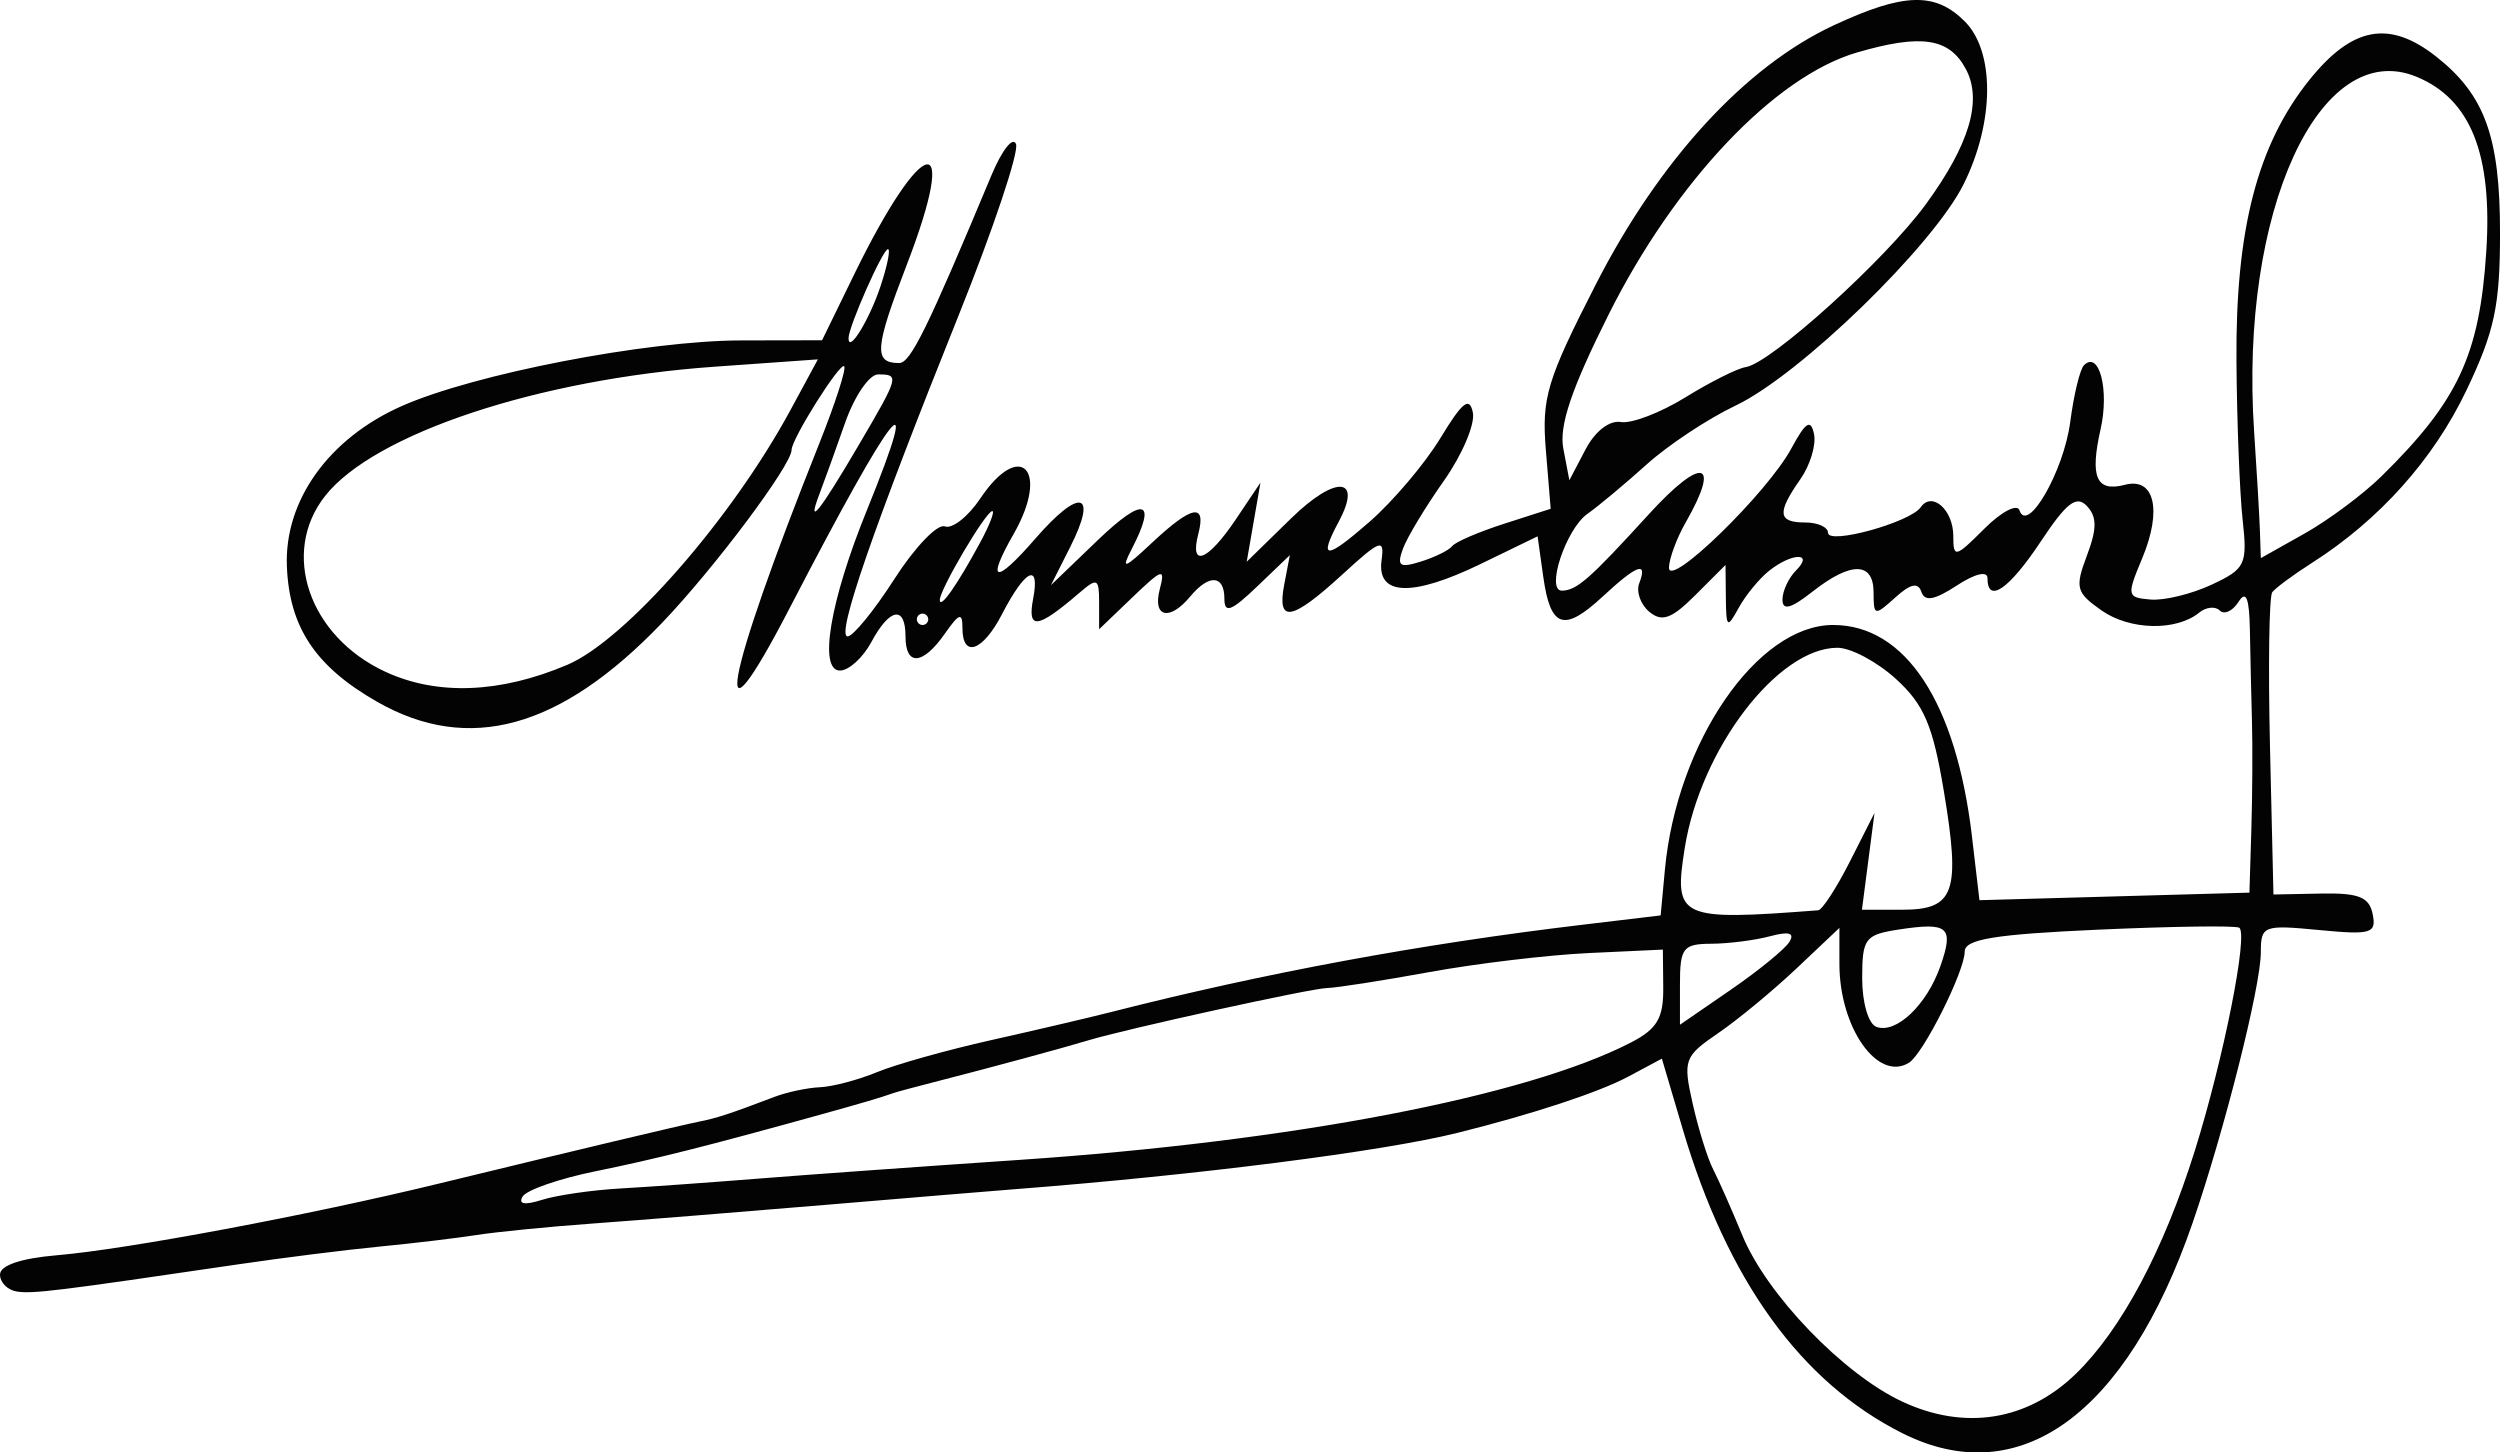 <?xml version="1.0" encoding="UTF-8" standalone="no"?>
<!-- Created with Inkscape (http://www.inkscape.org/) -->

<svg
   xmlns:dc="http://purl.org/dc/elements/1.1/"
   xmlns:cc="http://creativecommons.org/ns#"
   xmlns:rdf="http://www.w3.org/1999/02/22-rdf-syntax-ns#"
   xmlns:svg="http://www.w3.org/2000/svg"
   xmlns="http://www.w3.org/2000/svg"
   xmlns:sodipodi="http://sodipodi.sourceforge.net/DTD/sodipodi-0.dtd"
   xmlns:inkscape="http://www.inkscape.org/namespaces/inkscape"
   width="219.5"
   height="127.529"
   id="svg3591"
   version="1.1"
   inkscape:version="0.48.3.1 r9886"
   sodipodi:docname="Nuevo documento 39">
  <defs
     id="defs3593" />
  <sodipodi:namedview
     id="base"
     pagecolor="#ffffff"
     bordercolor="#666666"
     borderopacity="1.0"
     inkscape:pageopacity="0.0"
     inkscape:pageshadow="2"
     inkscape:zoom="2.964027"
     inkscape:cx="109.75001"
     inkscape:cy="63.764613"
     inkscape:document-units="px"
     inkscape:current-layer="layer1"
     showgrid="false"
     showborder="false"
     inkscape:showpageshadow="false"
     fit-margin-top="0"
     fit-margin-left="0"
     fit-margin-right="0"
     fit-margin-bottom="0"
     inkscape:window-width="1024"
     inkscape:window-height="551"
     inkscape:window-x="0"
     inkscape:window-y="0"
     inkscape:window-maximized="1" />
  <g
     inkscape:label="Capa 1"
     inkscape:groupmode="layer"
     id="layer1"
     transform="translate(-580.786,-756.702)">
    <path
       style="fill:#030303"
       d="m 747.791,882.528 c -8.897,-4.489 -15.334,-13.404 -19.256,-26.664 l -1.837,-6.213 -2.956,1.58 c -2.578,1.378 -8.358,3.283 -14.956,4.928 -6.605,1.647 -22.905,3.721 -39,4.963 -1.65,0.127 -9.075,0.742 -16.5,1.366 -7.425,0.624 -16.65,1.364 -20.5,1.643 -3.85,0.279 -8.422,0.732 -10.16,1.005 -1.738,0.273 -5.563,0.73 -8.5,1.014 -2.937,0.284 -8.49,0.981 -12.34,1.548 -15.982,2.353 -18.067,2.61 -19.5,2.404 -0.825,-0.119 -1.5,-0.79 -1.5,-1.492 0,-0.808 1.834,-1.43 5,-1.698 6.148,-0.519 22.115,-3.514 33.5,-6.284 12.229,-2.975 21.272,-5.127 23,-5.474 1.488,-0.298 2.644,-0.681 6.5,-2.148 1.1,-0.419 2.9,-0.799 4,-0.846 1.1,-0.047 3.35,-0.642 5,-1.324 1.65,-0.681 6.15,-1.944 10,-2.806 3.85,-0.862 8.575,-1.968 10.5,-2.458 13.557,-3.453 27.145,-5.972 41.402,-7.673 l 6.902,-0.824 0.372,-4 c 1.041,-11.206 8.113,-21.5 14.769,-21.5 6.354,0 10.808,6.786 12.194,18.58 l 0.656,5.584 11.852,-0.332 11.852,-0.332 0.168,-5.5 c 0.093,-3.025 0.118,-7.3 0.056,-9.5 -0.062,-2.2 -0.144,-5.8 -0.182,-8 -0.05,-2.875 -0.331,-3.586 -1.001,-2.529 -0.512,0.809 -1.252,1.15 -1.644,0.759 -0.392,-0.392 -1.204,-0.31 -1.804,0.182 -2.007,1.644 -6.087,1.556 -8.572,-0.185 -2.239,-1.569 -2.355,-2 -1.29,-4.821 0.891,-2.36 0.891,-3.396 0.003,-4.346 -0.914,-0.978 -1.789,-0.308 -4.044,3.096 -2.789,4.21 -4.689,5.519 -4.689,3.23 0,-0.659 -1.105,-0.391 -2.699,0.653 -1.951,1.278 -2.811,1.432 -3.104,0.554 -0.287,-0.862 -0.955,-0.717 -2.301,0.502 -1.806,1.634 -1.896,1.613 -1.896,-0.439 0,-2.718 -1.976,-2.748 -5.365,-0.082 -1.893,1.489 -2.635,1.686 -2.635,0.7 0,-0.755 0.54,-1.913 1.2,-2.573 1.596,-1.596 -0.373,-1.555 -2.385,0.05 -0.862,0.688 -2.059,2.15 -2.661,3.25 -1.003,1.834 -1.096,1.76 -1.124,-0.886 l -0.03,-2.886 -2.641,2.641 c -2.089,2.089 -2.935,2.398 -4.046,1.476 -0.772,-0.641 -1.173,-1.768 -0.89,-2.505 0.761,-1.984 -0.186,-1.64 -3.209,1.163 -3.403,3.156 -4.584,2.766 -5.214,-1.723 l -0.5,-3.564 -5,2.426 c -6.028,2.925 -9.131,2.809 -8.699,-0.324 0.27,-1.953 -0.092,-1.821 -3.445,1.25 -4.473,4.097 -5.758,4.315 -5.098,0.865 l 0.491,-2.566 -2.874,2.753 c -2.275,2.18 -2.874,2.402 -2.874,1.066 0,-2.09 -1.351,-2.174 -3,-0.187 -1.816,2.188 -3.32,1.833 -2.676,-0.63 0.5,-1.911 0.255,-1.84 -2.383,0.687 l -2.94,2.817 0,-2.342 c 0,-2.136 -0.154,-2.21 -1.75,-0.839 -3.685,3.164 -4.572,3.271 -4.039,0.486 0.615,-3.219 -0.708,-2.552 -2.743,1.385 -1.682,3.253 -3.467,3.878 -3.467,1.214 0,-1.416 -0.277,-1.327 -1.557,0.5 -1.934,2.761 -3.443,2.859 -3.443,0.223 0,-2.741 -1.389,-2.51 -3,0.5 -0.736,1.375 -1.976,2.5 -2.757,2.5 -1.898,0 -0.874,-6.102 2.357,-14.055 5.103,-12.558 2.416,-9.158 -6.761,8.555 -7.083,13.671 -5.828,6.675 2.586,-14.423 1.409,-3.533 2.395,-6.589 2.192,-6.793 -0.371,-0.371 -4.618,6.382 -4.618,7.343 0,1.336 -6.814,10.431 -11.389,15.202 -8.909,9.29 -16.959,11.512 -25.017,6.904 -5.407,-3.092 -7.701,-6.543 -7.908,-11.901 -0.223,-5.773 3.69,-11.226 10.087,-14.056 6.391,-2.827 21.501,-5.748 29.815,-5.763 l 7.088,-0.013 2.803,-5.75 c 6.069,-12.45 9.331,-13.076 4.639,-0.89 -2.833,7.357 -2.933,8.64 -0.673,8.64 0.995,0 2.471,-3.005 8.108,-16.5 0.919,-2.2 1.887,-3.425 2.152,-2.721 0.265,0.703 -1.997,7.453 -5.026,15 -7.526,18.748 -10.802,28.221 -9.761,28.221 0.481,0 2.334,-2.274 4.117,-5.054 1.784,-2.78 3.771,-4.851 4.416,-4.604 0.645,0.248 2.045,-0.852 3.111,-2.443 3.524,-5.26 6.14,-2.5 2.938,3.101 -2.462,4.307 -1.635,4.489 1.9,0.417 3.923,-4.519 5.52,-4.132 3.059,0.74 l -1.688,3.343 4.114,-3.953 c 4.034,-3.876 5.227,-3.568 2.985,0.769 -0.966,1.867 -0.704,1.785 1.805,-0.566 3.475,-3.257 4.753,-3.494 4.035,-0.75 -0.789,3.018 0.823,2.403 3.275,-1.25 l 2.181,-3.25 -0.603,3.472 -0.603,3.472 3.904,-3.812 c 3.907,-3.815 6.288,-3.654 4.181,0.282 -1.813,3.388 -1.16,3.393 2.704,0.019 2.062,-1.801 4.863,-5.11 6.223,-7.354 1.928,-3.18 2.555,-3.67 2.844,-2.224 0.204,1.021 -0.947,3.721 -2.557,6 -1.61,2.279 -3.224,4.961 -3.587,5.96 -0.551,1.516 -0.29,1.7 1.584,1.115 1.234,-0.385 2.469,-0.996 2.744,-1.357 0.275,-0.361 2.333,-1.247 4.574,-1.967 l 4.074,-1.31 -0.424,-5.148 c -0.379,-4.605 0.085,-6.143 4.397,-14.574 5.576,-10.901 13.119,-19.111 20.879,-22.726 6.141,-2.86 8.904,-2.944 11.5,-0.348 2.657,2.657 2.618,8.837 -0.092,14.29 -2.691,5.417 -14.382,16.767 -20.031,19.448 -2.408,1.143 -5.916,3.465 -7.797,5.161 -1.881,1.696 -4.223,3.65 -5.205,4.342 -1.89,1.334 -3.691,6.77 -2.234,6.744 1.301,-0.023 2.436,-1.021 7.608,-6.692 4.696,-5.147 6.386,-4.78 3.25,0.707 -0.786,1.375 -1.445,3.156 -1.465,3.958 -0.046,1.902 8.632,-6.546 10.744,-10.458 1.261,-2.335 1.702,-2.616 1.99,-1.269 0.204,0.952 -0.336,2.74 -1.2,3.973 -2.075,2.962 -1.98,3.796 0.43,3.796 1.1,0 2,0.408 2,0.906 0,1.077 7.212,-0.912 8.138,-2.244 0.993,-1.429 2.862,0.225 2.862,2.533 0,1.945 0.173,1.904 2.722,-0.644 1.5,-1.5 2.887,-2.226 3.09,-1.616 0.702,2.107 3.892,-3.455 4.455,-7.768 0.311,-2.383 0.853,-4.62 1.204,-4.971 1.331,-1.331 2.24,2.152 1.463,5.6 -0.958,4.246 -0.384,5.555 2.145,4.893 2.589,-0.677 3.271,2.23 1.511,6.442 -1.384,3.312 -1.354,3.461 0.734,3.635 1.197,0.1 3.609,-0.488 5.359,-1.307 2.978,-1.394 3.152,-1.759 2.717,-5.724 -0.255,-2.33 -0.499,-8.565 -0.54,-13.856 -0.092,-11.591 1.83,-19.027 6.386,-24.714 3.771,-4.707 7.027,-5.314 11.141,-2.078 4.277,3.365 5.615,7.049 5.615,15.469 0,6.418 -0.478,8.658 -2.954,13.847 -2.899,6.074 -7.64,11.369 -13.561,15.146 -1.642,1.047 -3.21,2.206 -3.485,2.575 -0.275,0.369 -0.364,6.492 -0.197,13.605 l 0.303,12.934 4.166,-0.082 c 3.319,-0.066 4.243,0.301 4.546,1.804 0.343,1.7 -0.123,1.838 -4.719,1.397 -4.872,-0.468 -5.1,-0.381 -5.1,1.947 0,2.983 -3.193,15.645 -5.993,23.77 -5.8,16.826 -15.219,23.64 -25.502,18.451 z m 15.241,-5.193 c 3.995,-3.867 7.725,-10.859 10.464,-19.615 2.523,-8.065 4.713,-19.078 3.89,-19.567 -0.33,-0.196 -5.887,-0.118 -12.35,0.173 -9.154,0.412 -11.75,0.839 -11.75,1.93 0,1.732 -3.635,8.977 -4.895,9.756 -2.744,1.696 -6.105,-3.085 -6.105,-8.685 l 0,-3.156 -3.75,3.546 c -2.062,1.95 -5.165,4.514 -6.895,5.696 -2.988,2.043 -3.1,2.352 -2.237,6.191 0.499,2.222 1.306,4.813 1.793,5.757 0.487,0.944 1.643,3.559 2.569,5.811 2.134,5.188 8.833,12.155 14.021,14.583 5.492,2.571 10.992,1.698 15.245,-2.42 z M 635.246,861.05 c 2.497,-0.142 7.915,-0.529 12.04,-0.859 4.125,-0.331 14.475,-1.073 23,-1.65 23.983,-1.623 44.531,-5.568 53.702,-10.31 2.298,-1.188 2.857,-2.14 2.831,-4.817 l -0.033,-3.337 -6.5,0.303 c -3.575,0.167 -9.875,0.919 -14,1.672 -4.125,0.753 -8.175,1.384 -9,1.401 -1.413,0.03 -17.755,3.616 -21,4.607 -1.965,0.601 -8.593,2.397 -13,3.524 -1.925,0.492 -3.725,0.974 -4,1.071 -1.21,0.426 -2.758,0.884 -6.5,1.921 -10.027,2.78 -14.4,3.881 -19.733,4.967 -3.153,0.642 -6.022,1.636 -6.375,2.208 -0.42,0.679 0.167,0.783 1.693,0.299 1.285,-0.408 4.378,-0.857 6.875,-0.999 z M 751.162,841.501 c 1.189,-3.41 0.691,-3.849 -3.626,-3.192 -3.01,0.458 -3.25,0.775 -3.25,4.298 0,2.134 0.548,4.002 1.25,4.256 1.741,0.631 4.431,-1.933 5.626,-5.361 z m -13.271,-2.095 c 0.492,-0.796 -0.025,-0.948 -1.699,-0.501 -1.323,0.354 -3.644,0.65 -5.156,0.658 -2.481,0.012 -2.75,0.361 -2.75,3.562 l 0,3.548 4.449,-3.061 c 2.447,-1.684 4.767,-3.576 5.156,-4.206 z m 2.534,-2.781 c 0.351,-0.027 1.607,-1.961 2.791,-4.299 l 2.152,-4.25 -0.552,4.25 -0.552,4.25 3.543,0 c 4.597,0 5.132,-1.529 3.646,-10.424 -0.963,-5.769 -1.737,-7.584 -4.19,-9.826 -1.654,-1.512 -3.971,-2.75 -5.148,-2.75 -5.245,0 -12.028,8.895 -13.409,17.585 -0.983,6.185 -0.519,6.402 11.72,5.464 z M 630.574,815.083 c 5.123,-2.169 14.437,-12.802 19.636,-22.417 l 2.385,-4.411 -9.086,0.645 c -15.469,1.098 -29.882,5.885 -34.183,11.352 -3.928,4.993 -1.416,12.317 5.29,15.428 4.54,2.106 10.06,1.899 15.958,-0.598 z m 31.712,-4.006 c 0,-0.275 -0.225,-0.5 -0.5,-0.5 -0.275,0 -0.5,0.225 -0.5,0.5 0,0.275 0.225,0.5 0.5,0.5 0.275,0 0.5,-0.225 0.5,-0.5 z m 4.562,-6.75 c 0.819,-1.512 1.297,-2.75 1.062,-2.75 -0.555,0 -4.629,6.901 -4.609,7.807 0.018,0.832 1.509,-1.294 3.547,-5.057 z m 123.019,-5.797 c 6.742,-6.627 8.625,-10.661 9.214,-19.746 0.555,-8.549 -1.368,-13.373 -6.112,-15.338 -8.522,-3.53 -15.568,11.838 -14.272,31.131 0.24,3.575 0.471,7.541 0.513,8.814 l 0.076,2.314 3.831,-2.153 c 2.107,-1.184 5.145,-3.444 6.75,-5.022 z M 656.18,795.782 c 3.557,-6.062 3.596,-6.206 1.7,-6.206 -0.773,0 -2.076,1.913 -2.894,4.25 -0.819,2.337 -1.833,5.15 -2.253,6.25 -1.156,3.022 -2.2e-4,1.582 3.447,-4.294 z m 66.919,-2.025 c 0.931,0.158 3.484,-0.82 5.673,-2.173 2.189,-1.353 4.571,-2.546 5.294,-2.652 2.184,-0.32 12.242,-9.415 15.802,-14.288 3.847,-5.266 4.991,-9.13 3.516,-11.885 -1.459,-2.727 -3.902,-3.096 -9.559,-1.447 -7.214,2.103 -15.958,11.33 -21.802,23.004 -3.27,6.533 -4.362,9.766 -3.977,11.779 l 0.53,2.774 1.415,-2.7 c 0.84,-1.604 2.102,-2.584 3.108,-2.413 z m -65.001,-11.931 c 0.596,-1.788 0.889,-3.25 0.65,-3.25 -0.451,0 -3.461,6.803 -3.461,7.822 0,1.365 1.816,-1.588 2.812,-4.572 z"
       id="path3664"
       inkscape:connector-curvature="0" />
  </g>
</svg>
